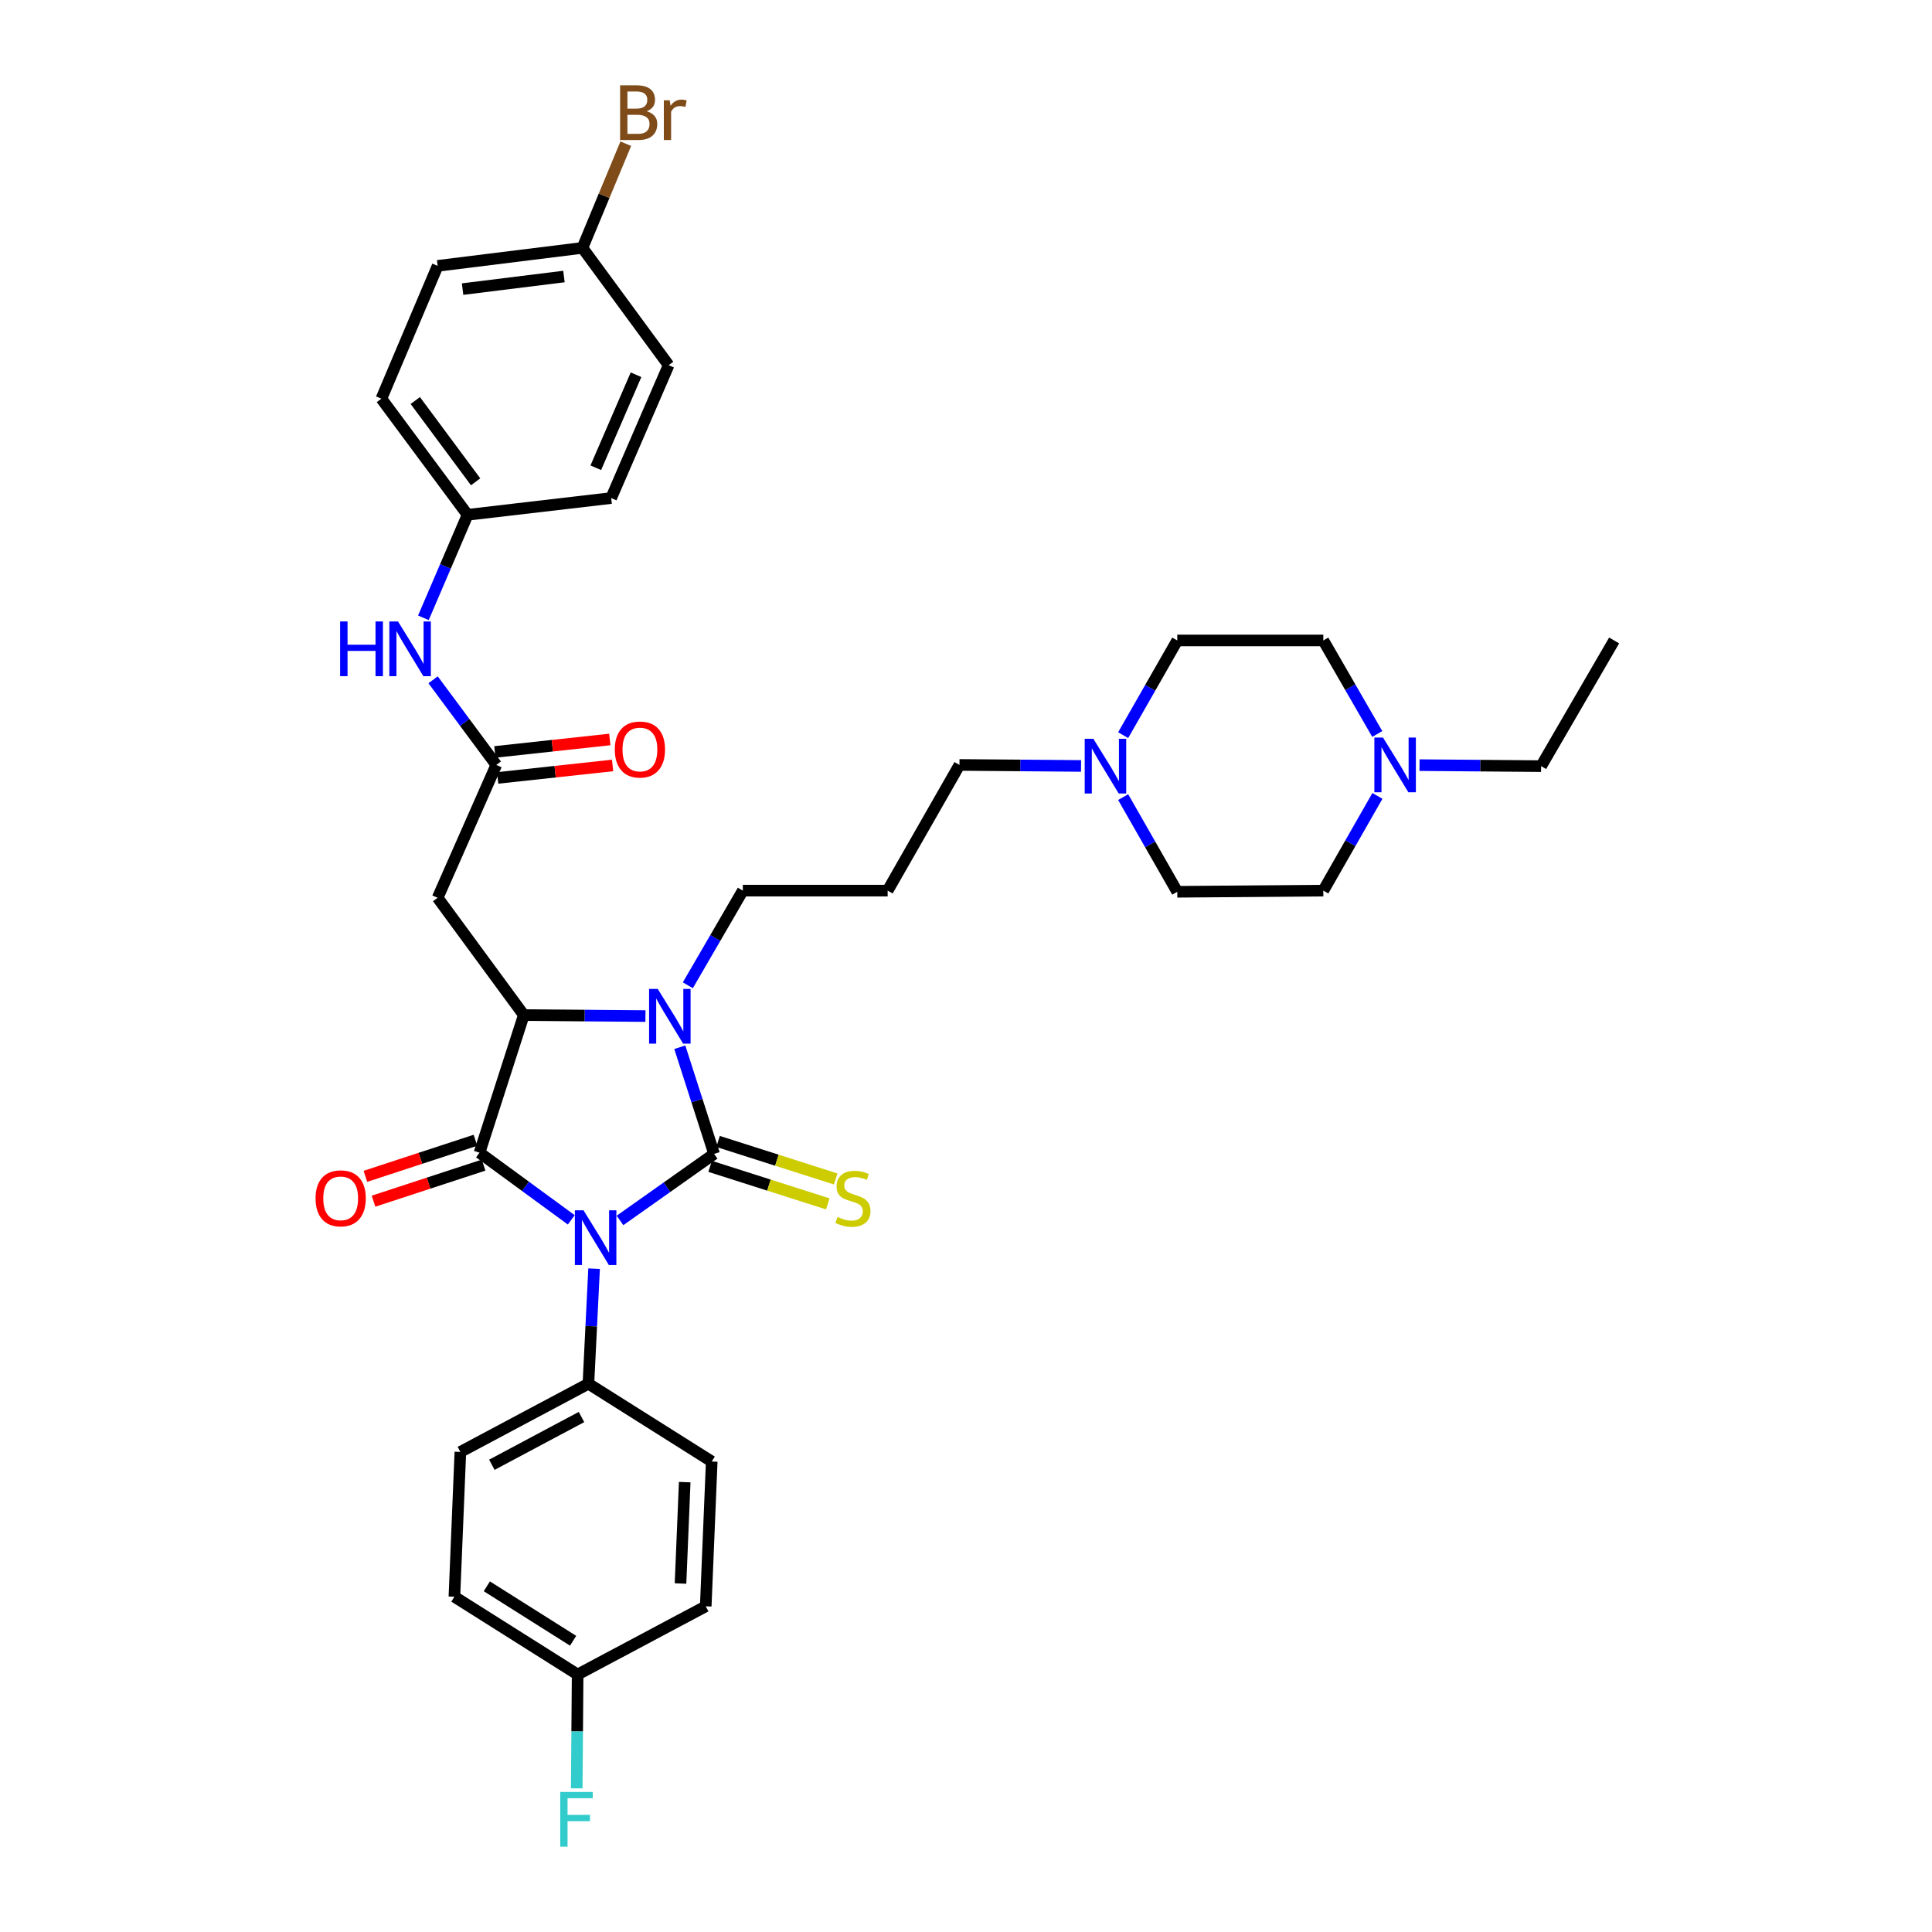 <?xml version='1.0' encoding='iso-8859-1'?>
<svg version='1.1' baseProfile='full'
              xmlns='http://www.w3.org/2000/svg'
                      xmlns:rdkit='http://www.rdkit.org/xml'
                      xmlns:xlink='http://www.w3.org/1999/xlink'
                  xml:space='preserve'
width='1000px' height='1000px' viewBox='0 0 1000 1000'>
<!-- END OF HEADER -->
<rect style='opacity:1.0;fill:#FFFFFF;stroke:none' width='1000' height='1000' x='0' y='0'> </rect>
<path class='bond-0' d='M 320.907,631.697 L 345.261,614.476' style='fill:none;fill-rule:evenodd;stroke:#0000FF;stroke-width:6px;stroke-linecap:butt;stroke-linejoin:miter;stroke-opacity:1' />
<path class='bond-0' d='M 345.261,614.476 L 369.614,597.256' style='fill:none;fill-rule:evenodd;stroke:#000000;stroke-width:6px;stroke-linecap:butt;stroke-linejoin:miter;stroke-opacity:1' />
<path class='bond-1' d='M 295.687,631.395 L 271.942,614.013' style='fill:none;fill-rule:evenodd;stroke:#0000FF;stroke-width:6px;stroke-linecap:butt;stroke-linejoin:miter;stroke-opacity:1' />
<path class='bond-1' d='M 271.942,614.013 L 248.197,596.632' style='fill:none;fill-rule:evenodd;stroke:#000000;stroke-width:6px;stroke-linecap:butt;stroke-linejoin:miter;stroke-opacity:1' />
<path class='bond-6' d='M 307.498,656.671 L 306.03,686.44' style='fill:none;fill-rule:evenodd;stroke:#0000FF;stroke-width:6px;stroke-linecap:butt;stroke-linejoin:miter;stroke-opacity:1' />
<path class='bond-6' d='M 306.03,686.44 L 304.562,716.208' style='fill:none;fill-rule:evenodd;stroke:#000000;stroke-width:6px;stroke-linecap:butt;stroke-linejoin:miter;stroke-opacity:1' />
<path class='bond-2' d='M 369.614,597.256 L 360.738,569.652' style='fill:none;fill-rule:evenodd;stroke:#000000;stroke-width:6px;stroke-linecap:butt;stroke-linejoin:miter;stroke-opacity:1' />
<path class='bond-2' d='M 360.738,569.652 L 351.862,542.049' style='fill:none;fill-rule:evenodd;stroke:#0000FF;stroke-width:6px;stroke-linecap:butt;stroke-linejoin:miter;stroke-opacity:1' />
<path class='bond-7' d='M 367.559,603.7 L 398.007,613.412' style='fill:none;fill-rule:evenodd;stroke:#000000;stroke-width:6px;stroke-linecap:butt;stroke-linejoin:miter;stroke-opacity:1' />
<path class='bond-7' d='M 398.007,613.412 L 428.455,623.124' style='fill:none;fill-rule:evenodd;stroke:#CCCC00;stroke-width:6px;stroke-linecap:butt;stroke-linejoin:miter;stroke-opacity:1' />
<path class='bond-7' d='M 371.67,590.812 L 402.117,600.524' style='fill:none;fill-rule:evenodd;stroke:#000000;stroke-width:6px;stroke-linecap:butt;stroke-linejoin:miter;stroke-opacity:1' />
<path class='bond-7' d='M 402.117,600.524 L 432.565,610.236' style='fill:none;fill-rule:evenodd;stroke:#CCCC00;stroke-width:6px;stroke-linecap:butt;stroke-linejoin:miter;stroke-opacity:1' />
<path class='bond-3' d='M 248.197,596.632 L 271.118,525.394' style='fill:none;fill-rule:evenodd;stroke:#000000;stroke-width:6px;stroke-linecap:butt;stroke-linejoin:miter;stroke-opacity:1' />
<path class='bond-10' d='M 246.091,590.204 L 217.605,599.538' style='fill:none;fill-rule:evenodd;stroke:#000000;stroke-width:6px;stroke-linecap:butt;stroke-linejoin:miter;stroke-opacity:1' />
<path class='bond-10' d='M 217.605,599.538 L 189.12,608.871' style='fill:none;fill-rule:evenodd;stroke:#FF0000;stroke-width:6px;stroke-linecap:butt;stroke-linejoin:miter;stroke-opacity:1' />
<path class='bond-10' d='M 250.303,603.06 L 221.817,612.393' style='fill:none;fill-rule:evenodd;stroke:#000000;stroke-width:6px;stroke-linecap:butt;stroke-linejoin:miter;stroke-opacity:1' />
<path class='bond-10' d='M 221.817,612.393 L 193.332,621.726' style='fill:none;fill-rule:evenodd;stroke:#FF0000;stroke-width:6px;stroke-linecap:butt;stroke-linejoin:miter;stroke-opacity:1' />
<path class='bond-13' d='M 356.023,509.978 L 370.251,485.479' style='fill:none;fill-rule:evenodd;stroke:#0000FF;stroke-width:6px;stroke-linecap:butt;stroke-linejoin:miter;stroke-opacity:1' />
<path class='bond-13' d='M 370.251,485.479 L 384.479,460.98' style='fill:none;fill-rule:evenodd;stroke:#000000;stroke-width:6px;stroke-linecap:butt;stroke-linejoin:miter;stroke-opacity:1' />
<path class='bond-35' d='M 334.078,525.914 L 302.598,525.654' style='fill:none;fill-rule:evenodd;stroke:#0000FF;stroke-width:6px;stroke-linecap:butt;stroke-linejoin:miter;stroke-opacity:1' />
<path class='bond-35' d='M 302.598,525.654 L 271.118,525.394' style='fill:none;fill-rule:evenodd;stroke:#000000;stroke-width:6px;stroke-linecap:butt;stroke-linejoin:miter;stroke-opacity:1' />
<path class='bond-4' d='M 271.118,525.394 L 226.523,464.693' style='fill:none;fill-rule:evenodd;stroke:#000000;stroke-width:6px;stroke-linecap:butt;stroke-linejoin:miter;stroke-opacity:1' />
<path class='bond-5' d='M 226.523,464.693 L 256.877,395.928' style='fill:none;fill-rule:evenodd;stroke:#000000;stroke-width:6px;stroke-linecap:butt;stroke-linejoin:miter;stroke-opacity:1' />
<path class='bond-11' d='M 256.877,395.928 L 240.521,373.893' style='fill:none;fill-rule:evenodd;stroke:#000000;stroke-width:6px;stroke-linecap:butt;stroke-linejoin:miter;stroke-opacity:1' />
<path class='bond-11' d='M 240.521,373.893 L 224.166,351.859' style='fill:none;fill-rule:evenodd;stroke:#0000FF;stroke-width:6px;stroke-linecap:butt;stroke-linejoin:miter;stroke-opacity:1' />
<path class='bond-12' d='M 257.606,402.652 L 287.342,399.427' style='fill:none;fill-rule:evenodd;stroke:#000000;stroke-width:6px;stroke-linecap:butt;stroke-linejoin:miter;stroke-opacity:1' />
<path class='bond-12' d='M 287.342,399.427 L 317.078,396.201' style='fill:none;fill-rule:evenodd;stroke:#FF0000;stroke-width:6px;stroke-linecap:butt;stroke-linejoin:miter;stroke-opacity:1' />
<path class='bond-12' d='M 256.148,389.204 L 285.884,385.978' style='fill:none;fill-rule:evenodd;stroke:#000000;stroke-width:6px;stroke-linecap:butt;stroke-linejoin:miter;stroke-opacity:1' />
<path class='bond-12' d='M 285.884,385.978 L 315.62,382.753' style='fill:none;fill-rule:evenodd;stroke:#FF0000;stroke-width:6px;stroke-linecap:butt;stroke-linejoin:miter;stroke-opacity:1' />
<path class='bond-14' d='M 304.562,716.208 L 238.284,751.515' style='fill:none;fill-rule:evenodd;stroke:#000000;stroke-width:6px;stroke-linecap:butt;stroke-linejoin:miter;stroke-opacity:1' />
<path class='bond-14' d='M 300.98,733.443 L 254.586,758.158' style='fill:none;fill-rule:evenodd;stroke:#000000;stroke-width:6px;stroke-linecap:butt;stroke-linejoin:miter;stroke-opacity:1' />
<path class='bond-15' d='M 304.562,716.208 L 368.389,756.468' style='fill:none;fill-rule:evenodd;stroke:#000000;stroke-width:6px;stroke-linecap:butt;stroke-linejoin:miter;stroke-opacity:1' />
<path class='bond-8' d='M 559.553,396.447 L 528.084,396.188' style='fill:none;fill-rule:evenodd;stroke:#0000FF;stroke-width:6px;stroke-linecap:butt;stroke-linejoin:miter;stroke-opacity:1' />
<path class='bond-8' d='M 528.084,396.188 L 496.616,395.928' style='fill:none;fill-rule:evenodd;stroke:#000000;stroke-width:6px;stroke-linecap:butt;stroke-linejoin:miter;stroke-opacity:1' />
<path class='bond-18' d='M 581.345,412.584 L 595.349,437.087' style='fill:none;fill-rule:evenodd;stroke:#0000FF;stroke-width:6px;stroke-linecap:butt;stroke-linejoin:miter;stroke-opacity:1' />
<path class='bond-18' d='M 595.349,437.087 L 609.353,461.589' style='fill:none;fill-rule:evenodd;stroke:#000000;stroke-width:6px;stroke-linecap:butt;stroke-linejoin:miter;stroke-opacity:1' />
<path class='bond-20' d='M 581.343,380.519 L 595.348,356.009' style='fill:none;fill-rule:evenodd;stroke:#0000FF;stroke-width:6px;stroke-linecap:butt;stroke-linejoin:miter;stroke-opacity:1' />
<path class='bond-20' d='M 595.348,356.009 L 609.353,331.499' style='fill:none;fill-rule:evenodd;stroke:#000000;stroke-width:6px;stroke-linecap:butt;stroke-linejoin:miter;stroke-opacity:1' />
<path class='bond-9' d='M 712.871,379.908 L 698.906,355.704' style='fill:none;fill-rule:evenodd;stroke:#0000FF;stroke-width:6px;stroke-linecap:butt;stroke-linejoin:miter;stroke-opacity:1' />
<path class='bond-9' d='M 698.906,355.704 L 684.942,331.499' style='fill:none;fill-rule:evenodd;stroke:#000000;stroke-width:6px;stroke-linecap:butt;stroke-linejoin:miter;stroke-opacity:1' />
<path class='bond-33' d='M 734.742,396.032 L 766.211,396.292' style='fill:none;fill-rule:evenodd;stroke:#0000FF;stroke-width:6px;stroke-linecap:butt;stroke-linejoin:miter;stroke-opacity:1' />
<path class='bond-33' d='M 766.211,396.292 L 797.679,396.552' style='fill:none;fill-rule:evenodd;stroke:#000000;stroke-width:6px;stroke-linecap:butt;stroke-linejoin:miter;stroke-opacity:1' />
<path class='bond-38' d='M 712.951,411.961 L 698.947,436.471' style='fill:none;fill-rule:evenodd;stroke:#0000FF;stroke-width:6px;stroke-linecap:butt;stroke-linejoin:miter;stroke-opacity:1' />
<path class='bond-38' d='M 698.947,436.471 L 684.942,460.98' style='fill:none;fill-rule:evenodd;stroke:#000000;stroke-width:6px;stroke-linecap:butt;stroke-linejoin:miter;stroke-opacity:1' />
<path class='bond-16' d='M 219.147,319.781 L 230.579,293.121' style='fill:none;fill-rule:evenodd;stroke:#0000FF;stroke-width:6px;stroke-linecap:butt;stroke-linejoin:miter;stroke-opacity:1' />
<path class='bond-16' d='M 230.579,293.121 L 242.012,266.461' style='fill:none;fill-rule:evenodd;stroke:#000000;stroke-width:6px;stroke-linecap:butt;stroke-linejoin:miter;stroke-opacity:1' />
<path class='bond-21' d='M 384.479,460.98 L 459.445,460.98' style='fill:none;fill-rule:evenodd;stroke:#000000;stroke-width:6px;stroke-linecap:butt;stroke-linejoin:miter;stroke-opacity:1' />
<path class='bond-25' d='M 238.284,751.515 L 235.195,826.473' style='fill:none;fill-rule:evenodd;stroke:#000000;stroke-width:6px;stroke-linecap:butt;stroke-linejoin:miter;stroke-opacity:1' />
<path class='bond-24' d='M 368.389,756.468 L 365.285,831.418' style='fill:none;fill-rule:evenodd;stroke:#000000;stroke-width:6px;stroke-linecap:butt;stroke-linejoin:miter;stroke-opacity:1' />
<path class='bond-24' d='M 354.408,767.151 L 352.235,819.616' style='fill:none;fill-rule:evenodd;stroke:#000000;stroke-width:6px;stroke-linecap:butt;stroke-linejoin:miter;stroke-opacity:1' />
<path class='bond-29' d='M 242.012,266.461 L 316.338,257.789' style='fill:none;fill-rule:evenodd;stroke:#000000;stroke-width:6px;stroke-linecap:butt;stroke-linejoin:miter;stroke-opacity:1' />
<path class='bond-30' d='M 242.012,266.461 L 197.401,206.361' style='fill:none;fill-rule:evenodd;stroke:#000000;stroke-width:6px;stroke-linecap:butt;stroke-linejoin:miter;stroke-opacity:1' />
<path class='bond-30' d='M 246.182,249.384 L 214.955,207.314' style='fill:none;fill-rule:evenodd;stroke:#000000;stroke-width:6px;stroke-linecap:butt;stroke-linejoin:miter;stroke-opacity:1' />
<path class='bond-17' d='M 684.942,460.98 L 609.353,461.589' style='fill:none;fill-rule:evenodd;stroke:#000000;stroke-width:6px;stroke-linecap:butt;stroke-linejoin:miter;stroke-opacity:1' />
<path class='bond-19' d='M 684.942,331.499 L 609.353,331.499' style='fill:none;fill-rule:evenodd;stroke:#000000;stroke-width:6px;stroke-linecap:butt;stroke-linejoin:miter;stroke-opacity:1' />
<path class='bond-26' d='M 459.445,460.98 L 496.616,395.928' style='fill:none;fill-rule:evenodd;stroke:#000000;stroke-width:6px;stroke-linecap:butt;stroke-linejoin:miter;stroke-opacity:1' />
<path class='bond-22' d='M 298.985,866.725 L 365.285,831.418' style='fill:none;fill-rule:evenodd;stroke:#000000;stroke-width:6px;stroke-linecap:butt;stroke-linejoin:miter;stroke-opacity:1' />
<path class='bond-28' d='M 298.985,866.725 L 298.749,896.187' style='fill:none;fill-rule:evenodd;stroke:#000000;stroke-width:6px;stroke-linecap:butt;stroke-linejoin:miter;stroke-opacity:1' />
<path class='bond-28' d='M 298.749,896.187 L 298.513,925.649' style='fill:none;fill-rule:evenodd;stroke:#33CCCC;stroke-width:6px;stroke-linecap:butt;stroke-linejoin:miter;stroke-opacity:1' />
<path class='bond-36' d='M 298.985,866.725 L 235.195,826.473' style='fill:none;fill-rule:evenodd;stroke:#000000;stroke-width:6px;stroke-linecap:butt;stroke-linejoin:miter;stroke-opacity:1' />
<path class='bond-36' d='M 296.636,849.247 L 251.983,821.07' style='fill:none;fill-rule:evenodd;stroke:#000000;stroke-width:6px;stroke-linecap:butt;stroke-linejoin:miter;stroke-opacity:1' />
<path class='bond-23' d='M 301.473,128.307 L 226.523,137.611' style='fill:none;fill-rule:evenodd;stroke:#000000;stroke-width:6px;stroke-linecap:butt;stroke-linejoin:miter;stroke-opacity:1' />
<path class='bond-23' d='M 291.897,143.128 L 239.432,149.64' style='fill:none;fill-rule:evenodd;stroke:#000000;stroke-width:6px;stroke-linecap:butt;stroke-linejoin:miter;stroke-opacity:1' />
<path class='bond-27' d='M 301.473,128.307 L 312.688,101.34' style='fill:none;fill-rule:evenodd;stroke:#000000;stroke-width:6px;stroke-linecap:butt;stroke-linejoin:miter;stroke-opacity:1' />
<path class='bond-27' d='M 312.688,101.34 L 323.903,74.372' style='fill:none;fill-rule:evenodd;stroke:#7F4C19;stroke-width:6px;stroke-linecap:butt;stroke-linejoin:miter;stroke-opacity:1' />
<path class='bond-37' d='M 301.473,128.307 L 346.084,189.024' style='fill:none;fill-rule:evenodd;stroke:#000000;stroke-width:6px;stroke-linecap:butt;stroke-linejoin:miter;stroke-opacity:1' />
<path class='bond-32' d='M 316.338,257.789 L 346.084,189.024' style='fill:none;fill-rule:evenodd;stroke:#000000;stroke-width:6px;stroke-linecap:butt;stroke-linejoin:miter;stroke-opacity:1' />
<path class='bond-32' d='M 308.384,242.103 L 329.206,193.968' style='fill:none;fill-rule:evenodd;stroke:#000000;stroke-width:6px;stroke-linecap:butt;stroke-linejoin:miter;stroke-opacity:1' />
<path class='bond-31' d='M 197.401,206.361 L 226.523,137.611' style='fill:none;fill-rule:evenodd;stroke:#000000;stroke-width:6px;stroke-linecap:butt;stroke-linejoin:miter;stroke-opacity:1' />
<path class='bond-34' d='M 797.679,396.552 L 835.474,331.499' style='fill:none;fill-rule:evenodd;stroke:#000000;stroke-width:6px;stroke-linecap:butt;stroke-linejoin:miter;stroke-opacity:1' />
<path  class='atom-0' d='M 302.029 626.459
L 311.309 641.459
Q 312.229 642.939, 313.709 645.619
Q 315.189 648.299, 315.269 648.459
L 315.269 626.459
L 319.029 626.459
L 319.029 654.779
L 315.149 654.779
L 305.189 638.379
Q 304.029 636.459, 302.789 634.259
Q 301.589 632.059, 301.229 631.379
L 301.229 654.779
L 297.549 654.779
L 297.549 626.459
L 302.029 626.459
' fill='#0000FF'/>
<path  class='atom-3' d='M 340.448 511.858
L 349.728 526.858
Q 350.648 528.338, 352.128 531.018
Q 353.608 533.698, 353.688 533.858
L 353.688 511.858
L 357.448 511.858
L 357.448 540.178
L 353.568 540.178
L 343.608 523.778
Q 342.448 521.858, 341.208 519.658
Q 340.008 517.458, 339.648 516.778
L 339.648 540.178
L 335.968 540.178
L 335.968 511.858
L 340.448 511.858
' fill='#0000FF'/>
<path  class='atom-8' d='M 433.476 629.897
Q 433.796 630.017, 435.116 630.577
Q 436.436 631.137, 437.876 631.497
Q 439.356 631.817, 440.796 631.817
Q 443.476 631.817, 445.036 630.537
Q 446.596 629.217, 446.596 626.937
Q 446.596 625.377, 445.796 624.417
Q 445.036 623.457, 443.836 622.937
Q 442.636 622.417, 440.636 621.817
Q 438.116 621.057, 436.596 620.337
Q 435.116 619.617, 434.036 618.097
Q 432.996 616.577, 432.996 614.017
Q 432.996 610.457, 435.396 608.257
Q 437.836 606.057, 442.636 606.057
Q 445.916 606.057, 449.636 607.617
L 448.716 610.697
Q 445.316 609.297, 442.756 609.297
Q 439.996 609.297, 438.476 610.457
Q 436.956 611.577, 436.996 613.537
Q 436.996 615.057, 437.756 615.977
Q 438.556 616.897, 439.676 617.417
Q 440.836 617.937, 442.756 618.537
Q 445.316 619.337, 446.836 620.137
Q 448.356 620.937, 449.436 622.577
Q 450.556 624.177, 450.556 626.937
Q 450.556 630.857, 447.916 632.977
Q 445.316 635.057, 440.956 635.057
Q 438.436 635.057, 436.516 634.497
Q 434.636 633.977, 432.396 633.057
L 433.476 629.897
' fill='#CCCC00'/>
<path  class='atom-9' d='M 565.922 382.392
L 575.202 397.392
Q 576.122 398.872, 577.602 401.552
Q 579.082 404.232, 579.162 404.392
L 579.162 382.392
L 582.922 382.392
L 582.922 410.712
L 579.042 410.712
L 569.082 394.312
Q 567.922 392.392, 566.682 390.192
Q 565.482 387.992, 565.122 387.312
L 565.122 410.712
L 561.442 410.712
L 561.442 382.392
L 565.922 382.392
' fill='#0000FF'/>
<path  class='atom-10' d='M 715.853 381.768
L 725.133 396.768
Q 726.053 398.248, 727.533 400.928
Q 729.013 403.608, 729.093 403.768
L 729.093 381.768
L 732.853 381.768
L 732.853 410.088
L 728.973 410.088
L 719.013 393.688
Q 717.853 391.768, 716.613 389.568
Q 715.413 387.368, 715.053 386.688
L 715.053 410.088
L 711.373 410.088
L 711.373 381.768
L 715.853 381.768
' fill='#0000FF'/>
<path  class='atom-11' d='M 163.335 620.257
Q 163.335 613.457, 166.695 609.657
Q 170.055 605.857, 176.335 605.857
Q 182.615 605.857, 185.975 609.657
Q 189.335 613.457, 189.335 620.257
Q 189.335 627.137, 185.935 631.057
Q 182.535 634.937, 176.335 634.937
Q 170.095 634.937, 166.695 631.057
Q 163.335 627.177, 163.335 620.257
M 176.335 631.737
Q 180.655 631.737, 182.975 628.857
Q 185.335 625.937, 185.335 620.257
Q 185.335 614.697, 182.975 611.897
Q 180.655 609.057, 176.335 609.057
Q 172.015 609.057, 169.655 611.857
Q 167.335 614.657, 167.335 620.257
Q 167.335 625.977, 169.655 628.857
Q 172.015 631.737, 176.335 631.737
' fill='#FF0000'/>
<path  class='atom-12' d='M 176.046 321.668
L 179.886 321.668
L 179.886 333.708
L 194.366 333.708
L 194.366 321.668
L 198.206 321.668
L 198.206 349.988
L 194.366 349.988
L 194.366 336.908
L 179.886 336.908
L 179.886 349.988
L 176.046 349.988
L 176.046 321.668
' fill='#0000FF'/>
<path  class='atom-12' d='M 206.006 321.668
L 215.286 336.668
Q 216.206 338.148, 217.686 340.828
Q 219.166 343.508, 219.246 343.668
L 219.246 321.668
L 223.006 321.668
L 223.006 349.988
L 219.126 349.988
L 209.166 333.588
Q 208.006 331.668, 206.766 329.468
Q 205.566 327.268, 205.206 326.588
L 205.206 349.988
L 201.526 349.988
L 201.526 321.668
L 206.006 321.668
' fill='#0000FF'/>
<path  class='atom-13' d='M 318.218 387.944
Q 318.218 381.144, 321.578 377.344
Q 324.938 373.544, 331.218 373.544
Q 337.498 373.544, 340.858 377.344
Q 344.218 381.144, 344.218 387.944
Q 344.218 394.824, 340.818 398.744
Q 337.418 402.624, 331.218 402.624
Q 324.978 402.624, 321.578 398.744
Q 318.218 394.864, 318.218 387.944
M 331.218 399.424
Q 335.538 399.424, 337.858 396.544
Q 340.218 393.624, 340.218 387.944
Q 340.218 382.384, 337.858 379.584
Q 335.538 376.744, 331.218 376.744
Q 326.898 376.744, 324.538 379.544
Q 322.218 382.344, 322.218 387.944
Q 322.218 393.664, 324.538 396.544
Q 326.898 399.424, 331.218 399.424
' fill='#FF0000'/>
<path  class='atom-28' d='M 334.72 57.597
Q 337.44 58.357, 338.8 60.037
Q 340.2 61.677, 340.2 64.117
Q 340.2 68.037, 337.68 70.277
Q 335.2 72.477, 330.48 72.477
L 320.96 72.477
L 320.96 44.157
L 329.32 44.157
Q 334.16 44.157, 336.6 46.117
Q 339.04 48.077, 339.04 51.677
Q 339.04 55.957, 334.72 57.597
M 324.76 47.357
L 324.76 56.237
L 329.32 56.237
Q 332.12 56.237, 333.56 55.117
Q 335.04 53.957, 335.04 51.677
Q 335.04 47.357, 329.32 47.357
L 324.76 47.357
M 330.48 69.277
Q 333.24 69.277, 334.72 67.957
Q 336.2 66.637, 336.2 64.117
Q 336.2 61.797, 334.56 60.637
Q 332.96 59.437, 329.88 59.437
L 324.76 59.437
L 324.76 69.277
L 330.48 69.277
' fill='#7F4C19'/>
<path  class='atom-28' d='M 346.64 51.917
L 347.08 54.757
Q 349.24 51.557, 352.76 51.557
Q 353.88 51.557, 355.4 51.957
L 354.8 55.317
Q 353.08 54.917, 352.12 54.917
Q 350.44 54.917, 349.32 55.597
Q 348.24 56.237, 347.36 57.797
L 347.36 72.477
L 343.6 72.477
L 343.6 51.917
L 346.64 51.917
' fill='#7F4C19'/>
<path  class='atom-29' d='M 289.964 927.523
L 306.804 927.523
L 306.804 930.763
L 293.764 930.763
L 293.764 939.363
L 305.364 939.363
L 305.364 942.643
L 293.764 942.643
L 293.764 955.843
L 289.964 955.843
L 289.964 927.523
' fill='#33CCCC'/>
</svg>
